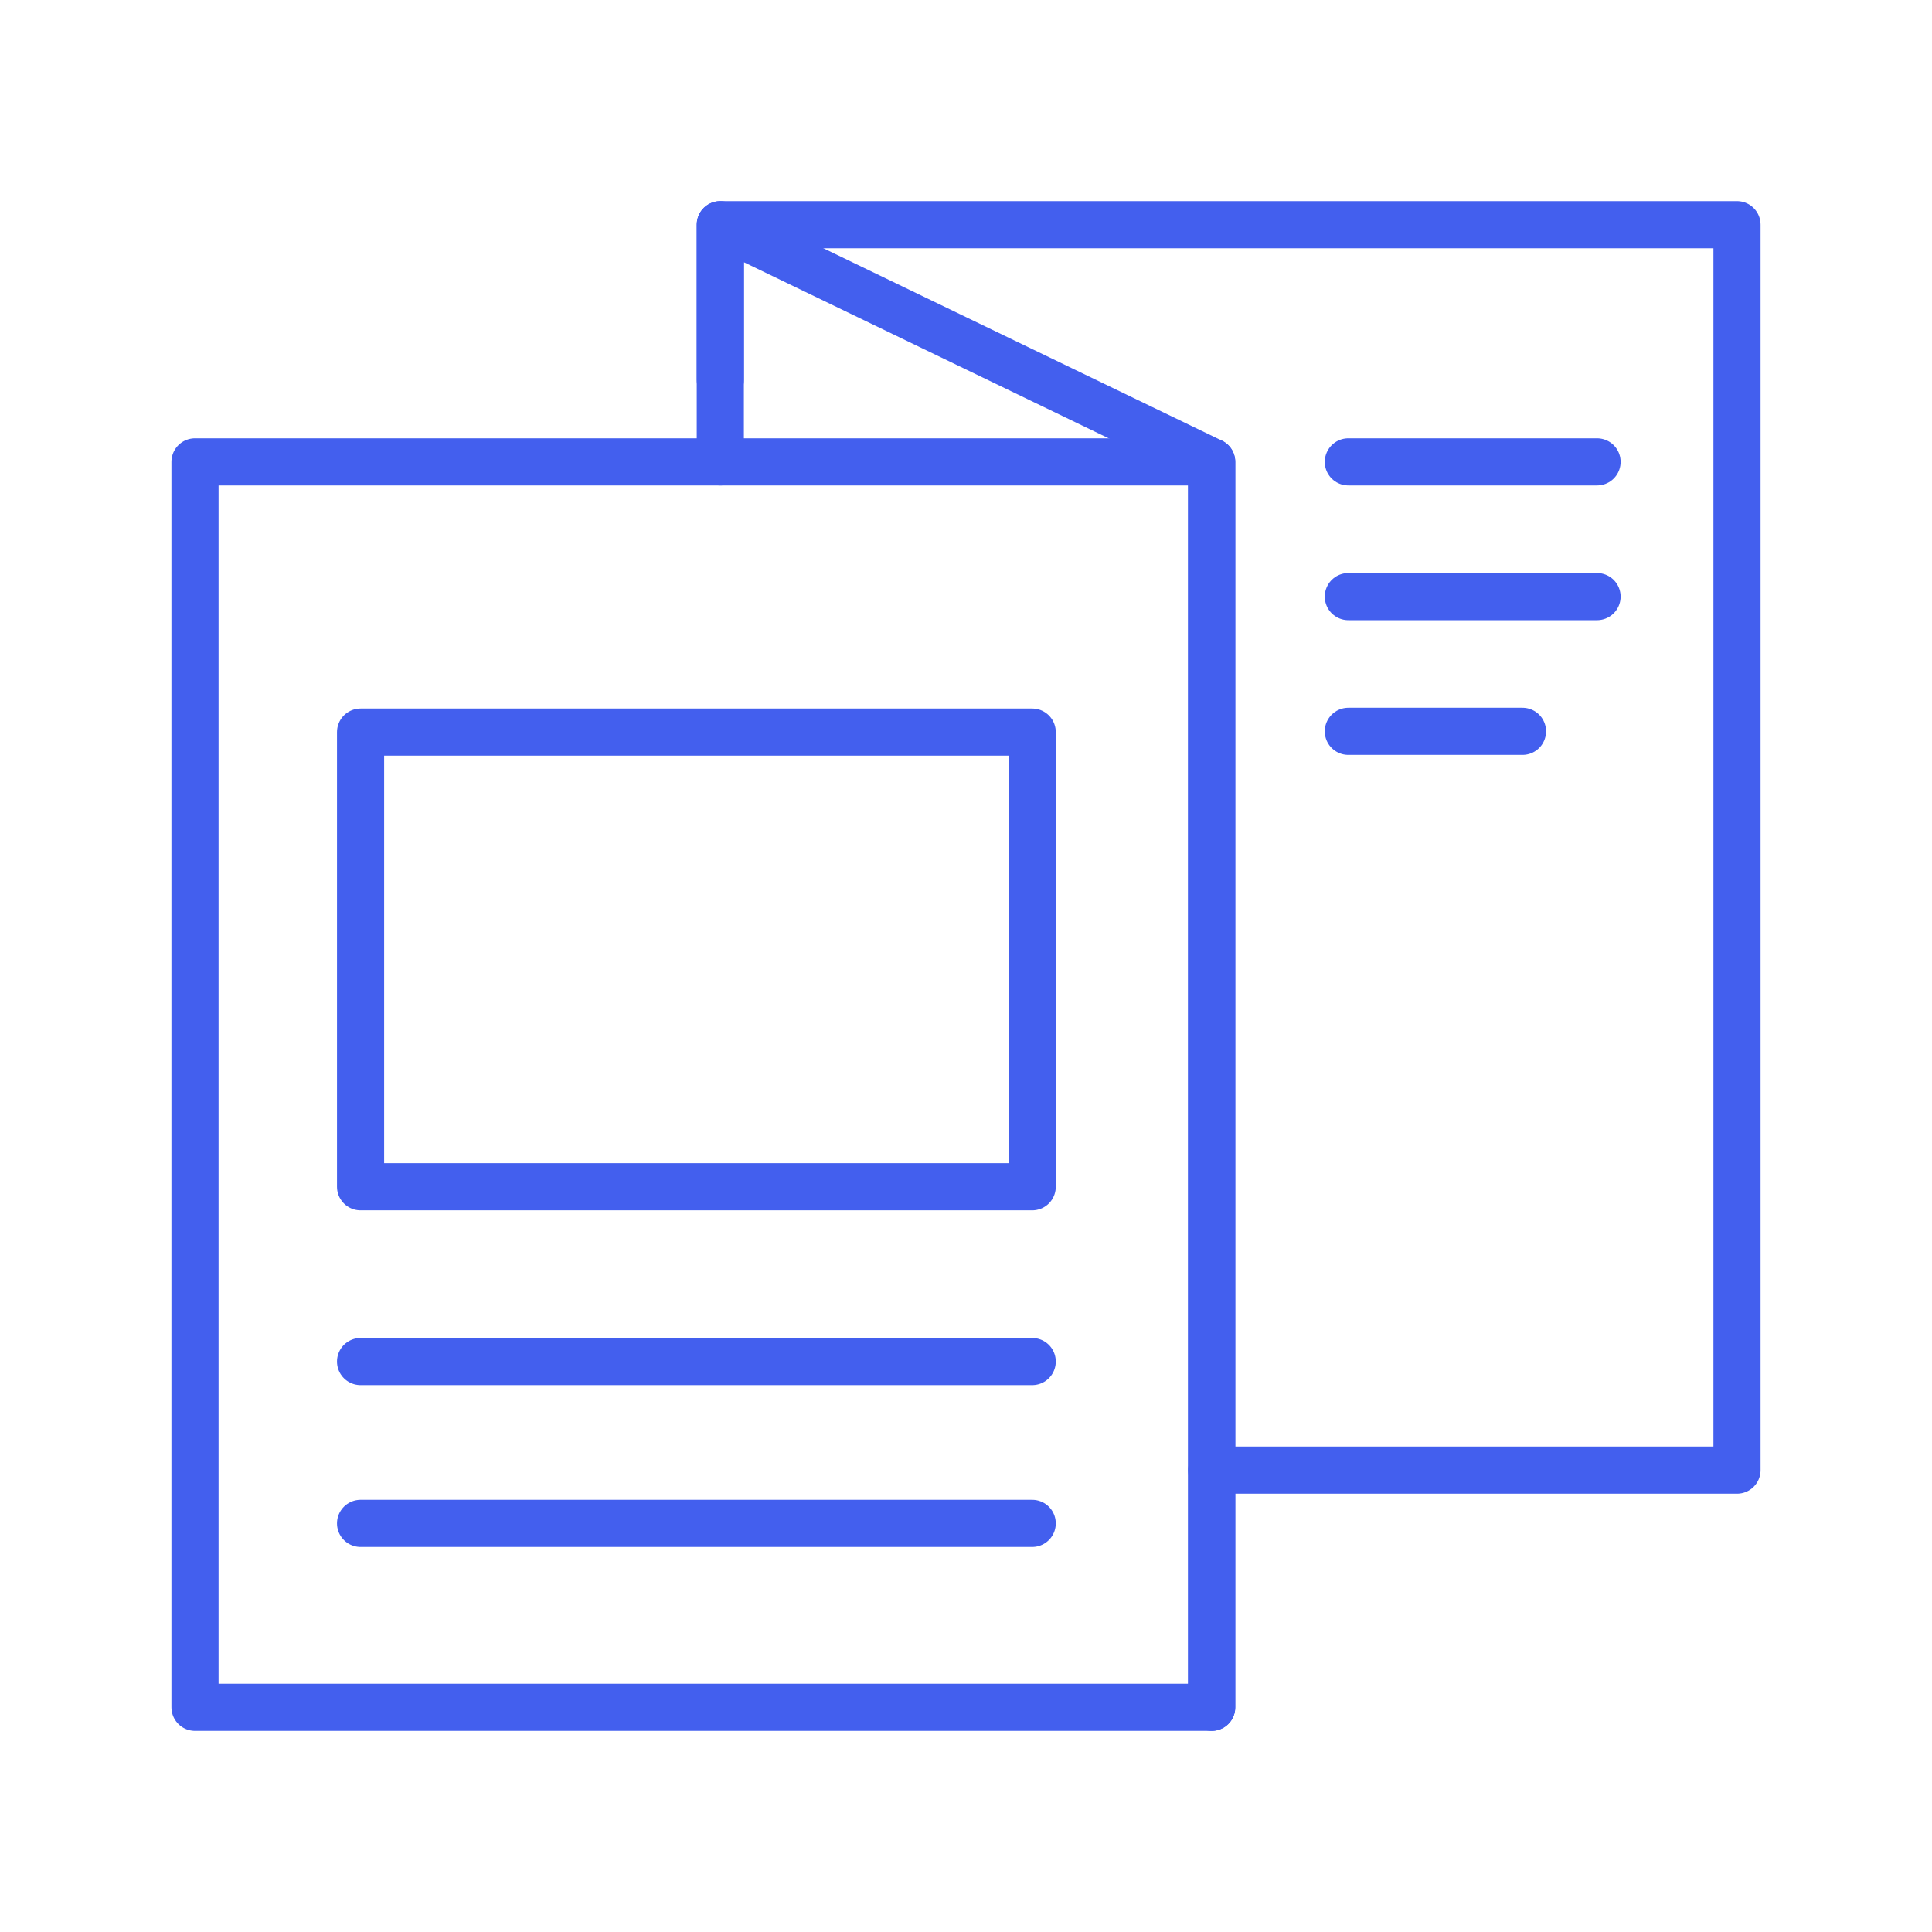 <?xml version="1.0" encoding="UTF-8"?><svg id="Layer_1" xmlns="http://www.w3.org/2000/svg" viewBox="0 0 300 300"><defs><style>.cls-1{fill:none;stroke:#435fee;stroke-linecap:round;stroke-linejoin:round;stroke-width:7.32px;}</style></defs><rect class="cls-1" x="30.28" y="71.72" width="157.87" height="193.39"/><polyline class="cls-1" points="111.85 71.72 111.85 34.89 188.15 71.72 188.15 265.11"/><polyline class="cls-1" points="111.85 59 111.85 34.89 269.72 34.89 269.72 228.28 188.15 228.28"/><rect class="cls-1" x="55.99" y="113.68" width="104.29" height="70.6"/><line class="cls-1" x1="55.99" y1="211.42" x2="160.28" y2="211.42"/><line class="cls-1" x1="55.99" y1="236.55" x2="160.28" y2="236.55"/><line class="cls-1" x1="209.37" y1="71.72" x2="247.99" y2="71.72"/><line class="cls-1" x1="209.37" y1="92.64" x2="247.99" y2="92.64"/><line class="cls-1" x1="209.37" y1="113.56" x2="236.41" y2="113.56"/></svg>